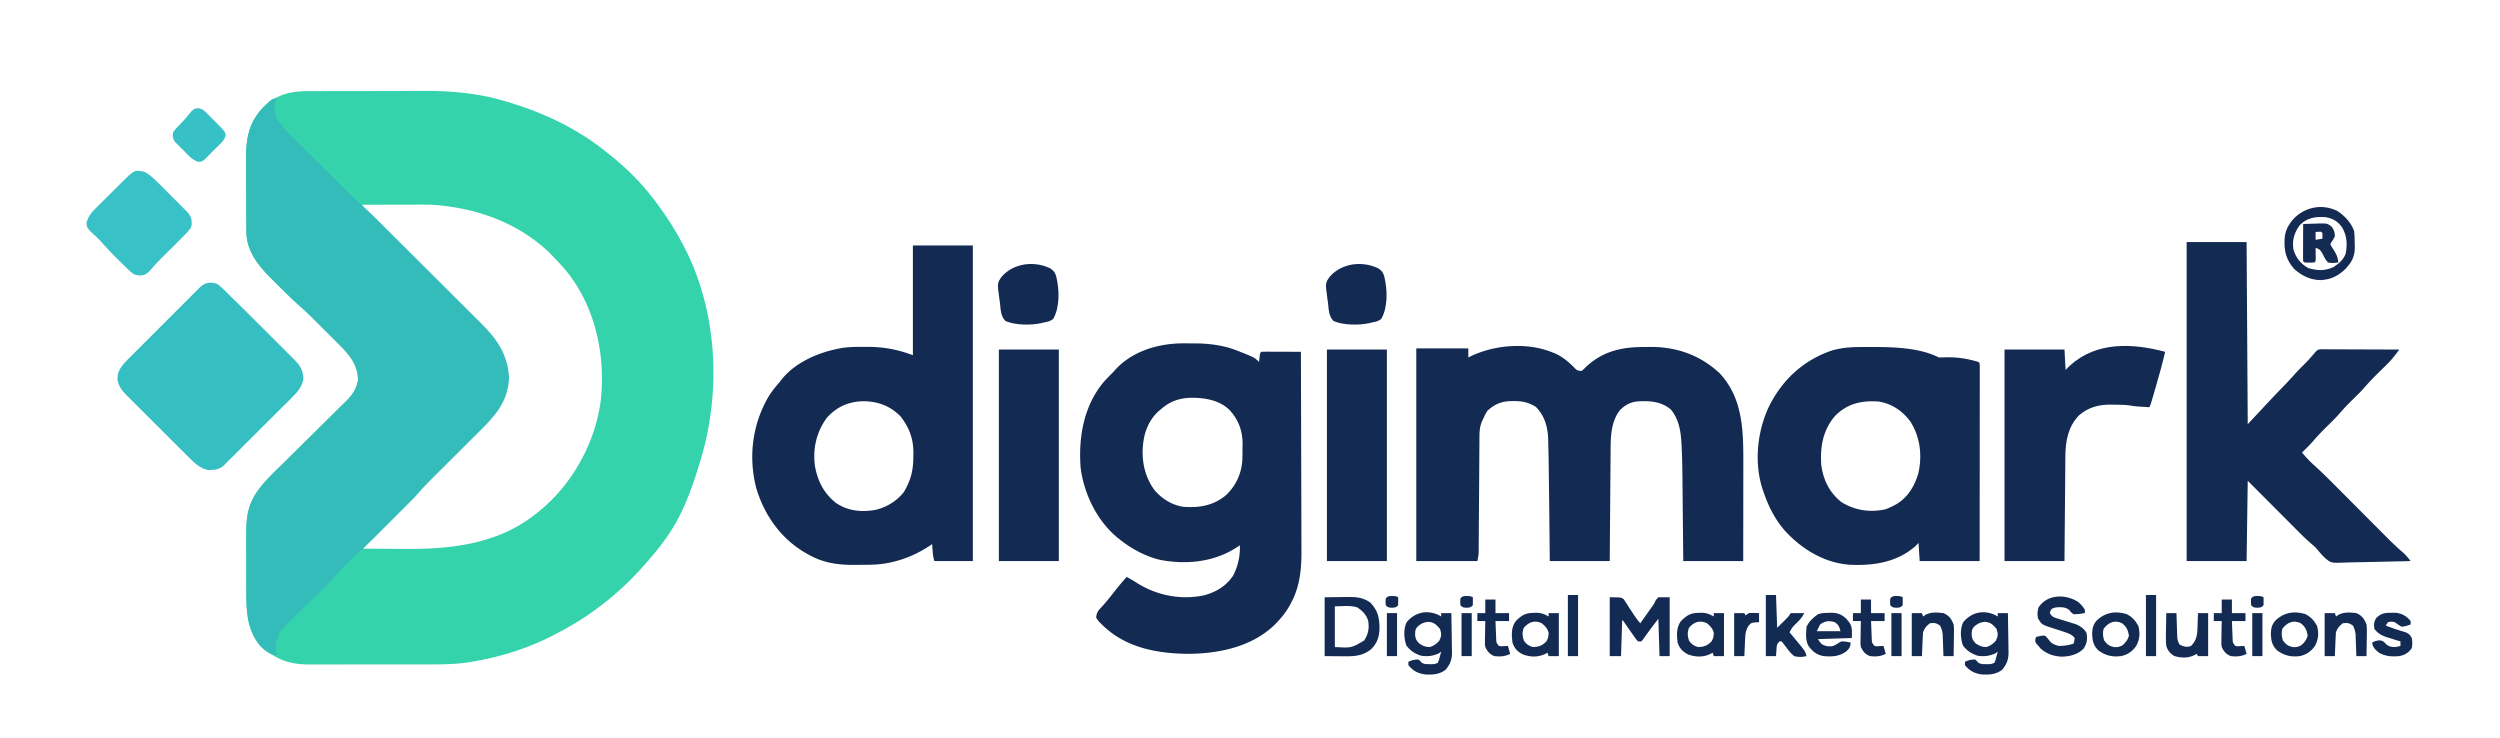 <svg xmlns="http://www.w3.org/2000/svg" xmlns:v="https://vecta.io/nano" width="2210" height="652"><path d="M273.099 80.58l4.149-.026 11.192-.023 9.425-.017 22.322-.015 22.785-.053 19.737-.038 11.708-.028c24.896-.147 48.84 2.047 72.833 9.308l3.438 1.014c30.765 9.345 60.505 23.478 85.533 43.851l4.235 3.399C556.697 150.988 571.034 165.964 583 183l1.474 2.058c6.447 9.001 12.287 18.179 17.526 27.942l.971 1.776c30.938 56.986 35.021 128.596 16.856 190.267C613.013 427.615 605.204 451.31 592 471l-1.071 1.607C584.62 481.985 577.517 490.574 570 499l-1.46 1.652C556.58 514.134 543.476 526.263 529 537l-1.976 1.476C516.498 546.289 505.602 552.916 494 559l-2.01 1.077C468.708 572.537 443.033 580.767 417 585l-2.911.511c-13.968 2.115-28.058 1.801-42.149 1.791-3.014-.001-6.029.004-9.043.009l-21.35.005c-7.304-.006-14.608.006-21.912.028l-18.936.02c-3.752-.002-7.504.001-11.256.015a1456.1 1456.1 0 0 1-10.581-.002c-1.888-.003-3.776.008-5.664.02-11.763-.071-22.248-1.952-32.197-8.395l-2.305-1.34C228.44 571.427 223.147 562.458 220 551c-2.121-10.338-2.295-20.45-2.266-30.945l-.006-5.112.011-10.645-.007-13.559v-10.532l-.005-4.997c-.025-11.539 0-22.717 5.335-33.211l1.598-3.25c6.687-11.415 16.901-20.524 26.244-29.713l7.504-7.42 21.314-21.072 13.083-12.954 4.972-4.901 6.935-6.867 2.067-2.003c5.115-5.148 8.461-10.573 9.752-17.789-.171-13.829-7.763-22.577-17.172-31.902l-2.549-2.547-5.336-5.312-8.104-8.084-5.199-5.182-2.422-2.419c-4.16-4.125-8.401-8.081-12.837-11.905-3.19-2.803-6.209-5.774-9.229-8.758l-2-1.976-4.147-4.114-4.203-4.142c-12.393-12.134-24.772-25.133-25.48-43.507l-.03-4.531-.02-2.51-.041-8.205-.012-2.846-.045-14.925-.085-15.328-.038-11.86-.035-5.645c-.166-17.798 2.469-32.191 15.203-45.584 11.98-11.407 24.136-14.207 40.349-14.17zM320 181c5.123 6.208 10.736 11.844 16.452 17.502l3.151 3.132 6.757 6.71 10.708 10.648 3.677 3.662 1.859 1.852 24.903 24.756 16.834 16.745 8.889 8.832 8.37 8.328 3.051 3.022C438.638 299.949 448.007 313.922 449 334c-.891 21.354-12.574 33.883-26.902 48.063l-4.094 4.078-10.748 10.683-17.189 17.093-5.974 5.929c-5.299 5.264-10.523 10.505-15.363 16.199-3.481 3.936-7.258 7.592-10.988 11.29l-4.551 4.527-9.627 9.576-11.235 11.179-4.494 4.462-2.722 2.712-2.412 2.396c-1.813 1.52-1.813 1.52-1.699 2.813l25.458.155 11.829.071C399.431 485.577 440.795 480.7 474 454l1.545-1.226c30.021-23.949 50.727-60.928 55.576-99.19C535.352 313.719 526.328 271.707 501 240c-2.881-3.458-5.886-6.751-9-10l-2.187-2.379C461.415 197.737 421.488 183.325 381 181c-4.872-.121-9.74-.118-14.613-.098l-4.047.004-10.509.025-10.781.02L320 181z" fill="#35d3ab"></path><path d="M245 87l-1 1.938c-1.588 4.863-2.08 9.296-.18 14.164 5.234 9.264 13.076 16.314 20.578 23.723l4.558 4.548 9.537 9.478 12.171 12.104 11.672 11.62 2.223 2.213 6.294 6.243 1.839 1.831c2.946 2.91 5.939 5.713 9.081 8.412 5.233 4.533 10.098 9.434 14.998 14.321l3.181 3.161 10.356 10.315 3.588 3.575 16.853 16.811 19.37 19.293 15.035 14.987 8.953 8.916 8.424 8.407 3.07 3.051C439.589 299.921 449.005 313.877 450 334c-.891 21.354-12.574 33.883-26.902 48.063l-4.094 4.078-10.748 10.683-17.189 17.093-5.974 5.929c-5.299 5.264-10.527 10.505-15.367 16.199-3.927 4.452-8.207 8.58-12.408 12.772l-3.074 3.077-6.412 6.407-8.152 8.156-6.339 6.339-3.003 3.005c-5.08 5.089-10.182 10.084-15.658 14.749-2.704 2.339-5.224 4.852-7.741 7.389l-1.447 1.436c-2.624 2.631-5.11 5.332-7.517 8.164-4.148 4.755-8.608 9.166-13.11 13.583l-4.504 4.444-12.789 12.618-7.863 7.77-2.979 2.928c-8.942 8.589-8.942 8.589-13.154 19.984l.113 2.449.074 2.488c.178 2.373.178 2.373 1.238 5.199-6.46-.166-10.567-3.652-15-8-9.546-11.586-12.155-26.239-12.145-40.894l-.01-2.255-.013-7.308-.01-5.133-.007-10.734-.031-13.677-.013-10.596-.013-5.039c-.049-11.595-.059-22.815 5.305-33.364l1.598-3.25c6.687-11.415 16.901-20.524 26.244-29.713l7.504-7.42 21.314-21.072 13.083-12.954 4.972-4.901 6.935-6.867 2.067-2.003c5.115-5.148 8.461-10.573 9.752-17.789-.171-13.829-7.763-22.577-17.172-31.902l-2.549-2.547-5.336-5.312-8.104-8.084-5.199-5.182-2.422-2.419c-4.16-4.125-8.401-8.081-12.837-11.905-3.19-2.803-6.209-5.774-9.229-8.758l-2-1.976-4.147-4.114-4.203-4.142c-12.393-12.134-24.772-25.133-25.48-43.507l-.03-4.531-.02-2.51-.041-8.205-.012-2.846-.045-14.925-.085-15.328-.038-11.86-.035-5.645c-.167-17.957 2.51-32.398 15.516-45.771C240.746 87 240.746 87 245 87z" fill="#34bcba"></path><path d="M1047.488 303.533l7.33.008c13.24.017 26.058 1.423 38.494 6.271l1.975.768c13.82 5.526 13.82 5.526 17.713 9.419l.438-3.937c.438-3.937.438-3.937 1.563-5.062 2.594-.089 5.16-.115 7.754-.098l2.35.004 7.459.031 5.045.014L1150 311l.207 74.56.095 34.624.075 30.199.047 15.971.03 15.075.024 5.492c.121 15.041-1.233 30.374-8.164 44.017l-1.036 2.107c-3.262 6.379-7.299 11.794-12.277 16.955l-2.301 2.387c-20.627 19.884-50.38 25.686-78.096 25.606-27.513-.556-54.501-5.927-74.604-25.993l-1.766-1.73c-1.422-1.52-1.422-1.52-3.234-4.27.296-4.078 1.573-6.049 4.375-8.937 3.625-3.892 6.937-7.923 10.188-12.125 3.984-5.132 8.063-10.13 12.438-14.937l2.75 1.563 1.957 1.102c1.644.958 3.265 1.958 4.867 2.984 17.428 10.89 38.753 14.927 58.941 10.598 10.611-2.949 19.194-8.04 25.484-17.246 4.386-8.361 6.409-17.591 6-27l-1.949 1.355c-20.093 13.443-44.744 16.069-68.337 11.616-13.009-3.03-25.289-9.728-35.713-17.972l-2.254-1.758c-18.07-15.022-29.491-38.546-32.465-61.648-2.094-26.757 2.676-54.881 20.496-76.02 2.633-2.969 5.415-5.771 8.223-8.574l1.762-1.977c15.533-17.138 39.407-23.778 61.726-23.49zM1026 362l-1.832 1.52c-7.181 6.43-11.769 15.972-13.168 25.48l-.402 2.629c-1.773 14.961 1.041 29.457 10.027 41.684 6.526 7.63 15.374 13.173 25.375 14.688 13.975 1.011 26.189-.872 37.352-9.902 9.033-8.354 13.995-18.944 14.868-31.171.12-3.436.152-6.863.156-10.302l.074-3.5c.041-12.135-3.366-21.63-11.512-30.687-9.132-8.857-21.876-10.851-34.064-10.803-10.539.236-19.005 3.317-26.874 10.366zm345-51l3.191 1.215c6.719 2.961 11.748 7.039 16.89 12.178 2.879 3.045 2.879 3.045 6.919 3.607 2.166-1.766 2.166-1.766 4.438-4.062 14.401-13.274 30.777-17.125 49.863-17.178l6.299-.072c23.426-.185 44.525 7.224 61.76 23.449 21.139 22.921 20.805 52.686 20.738 81.977l-.004 7.276-.025 19.032-.022 22.898L1541 496h-53l-.184-19.238-.123-12.182-.191-19.267-.156-15.562-.056-5.89c-.087-9.758-.25-19.502-.736-29.249l-.11-2.301c-.6-10.872-2.197-21.729-9.444-30.312-8.5-7.176-18.32-7.76-28.985-7.187-6.506.602-11.326 3.084-15.89 7.687-7.532 9.486-8.265 21.76-8.33 33.371l-.03 3.283-.081 10.713-.063 7.44-.153 19.56-.19 23.481L1423 496h-53l-.184-18.52-.123-11.799-.191-18.62L1369 407l-.038-2.307-.31-13.455-.062-3.111c-.371-10.782-3.122-20.659-10.903-28.44-6.378-4.005-12.232-5.223-19.625-5.125l-2.393.019c-8.498.228-14.342 2.712-20.669 8.419-1.827 2.823-1.827 2.823-3.25 5.938l-1.516 3.09c-1.768 4.259-2.357 8.163-2.386 12.754l-.025 2.829-.013 3.067-.025 3.259-.046 6.996-.077 11.07-.163 23.498-.192 27.228-.068 10.91-.051 6.684-.013 3.067-.025 2.829-.016 2.447C1307 491 1307 491 1306 496h-54V308h46v8l1.879-.953c20.905-10.102 49.057-12.578 71.121-4.047zm-564-94h53v279h-34c-1.054-3.162-1.313-5.869-1.562-9.187l-.254-3.293L824 481l-1.914 1.32c-15.706 10.455-34.026 16.72-52.984 16.918l-2.281.024-4.775.032-4.787.062c-14.183.264-27.792-1.2-40.508-8.044l-1.982-1.031c-23.198-12.448-38.503-33.523-46.143-58.406-7.114-27.481-3.757-55.724 10.262-80.426 2.901-4.879 6.396-9.174 10.113-13.449l1.379-1.812c12.901-16.637 35.062-25.541 55.195-28.773 6.336-.767 12.676-.806 19.051-.79l2.125-.001c14.517.028 26.626 2.267 40.25 7.376v-97zm-76.102 152.391c-9.28 12.558-12.626 27.676-10.398 43.063 2.535 13.308 7.797 23.591 18.543 32.18 10.691 7.127 22.413 8.276 34.84 6.098 9.864-2.312 18.8-7.767 25.117-15.73 6.152-10.488 8.362-19.129 8.375-31.187l.074-3.541c.041-12.369-3.754-22.561-11.449-32.271-9.041-9.056-19.395-13.059-32.062-13.312-13.095 0-24.31 4.773-33.039 14.703zM1933 214h53l1 161 14-15 8.438-9 1.943-2.074 9.381-9.684 6.613-7.117c3.29-3.821 6.822-7.34 10.41-10.879 2.73-2.768 5.28-5.662 7.805-8.617 3.121-3.606 3.121-3.606 6.384-3.869l3.863.013 2.129-.001 6.98.033 4.834.009 12.734.049 12.99.04L2121 309c-3.328 4.581-6.656 8.905-10.715 12.875l-2.58 2.547-2.643 2.578c-5.327 5.22-10.536 10.436-15.389 16.102-3.482 3.95-7.308 7.571-11.068 11.254-3.15 3.111-6.184 6.258-9.074 9.613-4.263 4.944-8.913 9.463-13.57 14.031a207.58 207.58 0 0 0-11.403 12.215c-1.91 2.189-3.923 4.249-5.996 6.285l-2.059 2.031L2035 400c3.475 4.343 7.146 8.109 11.29 11.821 6.809 6.172 13.295 12.648 19.772 19.166l6.31 6.335 13.378 13.429 15.566 15.622 6.175 6.206c5.493 5.514 10.958 10.948 16.908 15.974 2.502 2.261 4.528 4.792 6.601 7.447l-27.541.622-12.792.284-12.371.233-4.693.13c-12.849.515-12.849.515-18.04-3.774-3.108-2.951-5.809-6.216-8.563-9.495a92.85 92.85 0 0 0-3.99-3.496c-5.693-4.863-10.888-10.259-16.166-15.562l-3.463-3.468-9.035-9.06-10.884-10.906L1987 425l-1 71h-53V214zm-290.742 92.797l2.355-.021 7.513-.026 2.59-.002c19.139.024 41.745.482 59.285 9.252l5.715-.115c10.26-.315 19.477 1.119 29.285 4.115 1 1 1 1 1.123 3.856l-.003 3.908.003 2.168-.009 7.246v5.173l-.013 14.088-.008 14.706-.021 27.869-.022 31.719L1750 496h-53l-1-16-3 3c-16.338 14.206-37.158 17.252-58.053 16.219-22.576-1.676-42.534-13.973-57.503-30.534-8.556-9.986-14.232-21.295-18.443-33.685l-.68-1.94c-7.935-23.642-5.012-51.958 5.708-74.247 11.878-23.482 30.25-40.365 55.254-48.937 7.587-2.168 15.092-3.031 22.977-3.078zm-20.57 61.453c-10.29 12.427-12.804 27.028-11.687 42.75 1.772 13.317 7.299 24.637 18 33 12.076 7.215 24.52 9.12 38.379 6.316 2.691-.922 5.112-1.979 7.621-3.316l2.414-1.285c10.119-6.075 16.04-15.996 19.336-27.09 3.611-15.656 1.785-31.889-6.75-45.625-6.873-9.481-16.329-16.068-28-18-15.31-1.192-28.508 1.776-39.312 13.25z" fill="#132a53"></path><path d="M192 251c2.156 1.583 2.156 1.583 4.403 3.683l2.65 2.474 17.381 17.109 4.106 4.096 8.54 8.532 10.941 10.911 8.449 8.437 4.037 4.024 5.62 5.619 1.677 1.659c4.271 4.306 7.412 8.147 8.134 14.269l.34 2.395c-.744 7.49-5.755 12.851-10.91 17.912l-1.992 2.004-6.5 6.464-4.528 4.525-9.482 9.435-12.146 12.106-9.347 9.321-4.478 4.466-6.261 6.218-1.864 1.867-1.733 1.707-1.493 1.482c-3.399 2.832-6.417 3.617-10.793 3.723l-2.703.121c-7.329-1.344-12.879-6.948-17.966-12.074l-1.94-1.919-6.254-6.246-4.383-4.367-9.14-9.144-11.715-11.677-9.031-9.018-4.322-4.303-6.023-6.036-1.799-1.77c-4.126-4.2-7.154-8.377-7.688-14.445l.277-2.121.223-2.129c1.954-6.311 6.969-10.85 11.531-15.384l2.051-2.062 6.695-6.691 4.662-4.668 9.764-9.754 12.509-12.516 9.625-9.625 4.612-4.617 6.448-6.434 1.921-1.933 1.784-1.767 1.537-1.535c4.674-3.927 8.899-4.12 14.574-2.323z" fill="#36bfc2"></path><path d="M1914 311c-2.525 10.897-5.57 21.636-8.687 32.375l-.618 2.135-1.769 6.076-1.05 3.595C1901 358 1901 358 1900 360l-6.625-.437-3.727-.246c-3.648-.316-3.648-.316-6.406-.836-4.827-.715-9.619-.705-14.492-.73l-2.988-.062c-10.631-.056-19.551 2.381-27.762 9.313-9.741 9.896-12.124 22.82-12.205 36.136l-.03 3.047-.081 9.934-.063 6.902-.153 18.14-.19 21.779L1825 496h-53V309h53l1 18 4-4c23.504-21.197 55.284-19.687 84-12zm-741-2h53v187h-53V309zm-290 0h53v187h-53V309z" fill="#132a53"></path><path d="M128 152c5.34 3.075 9.419 7.143 13.734 11.504l2.18 2.181 4.528 4.551 6.945 6.965 4.41 4.428 2.099 2.102 1.943 1.962 1.708 1.72c3.358 3.668 4.123 6.276 3.916 11.096-.534 2.874-1.28 3.913-3.248 6.041l-1.926 2.087c-5.223 5.39-10.55 10.671-15.891 15.944l-4.71 4.668-1.518 1.508c-3.431 3.435-6.669 6.982-9.767 10.718-2.612 2.837-4.839 3.88-8.59 4.086-3.933-.143-5.74-.93-8.609-3.602l-2.087-1.927L111 236l-2.029-1.947-6.034-5.991-2.025-2.014c-3.301-3.308-6.487-6.664-9.537-10.205-3.767-4.373-7.937-8.161-12.215-12.035C77 201 77 201 76.434 197.535c1.169-7.294 6.726-11.98 11.781-16.98l2.099-2.098 4.385-4.362 6.682-6.662 4.271-4.254 2.005-2.001C118.945 150.005 118.945 150.005 128 152z" fill="#38c2c8"></path><g fill="#132a53"><use href="#B"></use><use href="#B" x="-290"></use><path d="M1423 528c10 0 10 0 12.265 1.573l1.415 2.189 1.625 2.393 1.57 2.533 3.242 4.887 1.495 2.326c1.649 2.495 3.461 4.815 5.388 7.1l5.75-8.125 1.633-2.305 1.602-2.266 1.6-2.216c1.6-2.26 1.6-2.26 3.182-5.644L1466 528h10v52h-9l-1-33c-6.637 8.534-6.637 8.534-12.937 17.313L1451 567h-3c-1.518-1.636-1.518-1.636-3.102-3.902l-1.734-2.447-1.789-2.588-3.539-5.027-1.577-2.269c-1.141-1.702-1.141-1.702-2.259-2.766l-1 32h-10v-52zm643.188-341.5c6.673 4.346 11.905 10.043 14.813 17.5.504 3.777.555 7.506.563 11.313l.111 3.014c.051 8.575-2.781 13.633-8.651 19.726-6.488 6.224-12.836 9.128-21.836 9.573-9.076-.284-16.431-3.801-23.125-9.875-7.277-8.241-9.003-16.011-8.477-26.75.413-4.966 1.581-8.869 4.414-13l1.438-2.102c9.677-12.422 26.496-16.555 40.75-9.398zM2033 199c-4.766 6.589-6.92 13.231-5.625 21.352 2.015 7.33 6.438 12.819 13 16.586 8.143 2.387 14.767 2.751 22.625-.937 4.515-2.969 8.794-6.594 10.594-11.863 1.578-8.302 1.154-15.665-3.109-23.043-3.784-5.337-7.968-7.899-14.484-9.094-8.721-.799-16.681.511-23 7zm-269.57 344.531L1766 545v-3h9l.275 17.505.103 5.947.111 8.579.078 2.659c.003 6.3-1.562 10.42-5.566 15.31-5.003 4.002-11.13 4.582-17.355 4.32-6.689-.81-11.349-2.951-15.645-8.32v-3c3.371-1.498 5.204-2 9-2 1.625 1.438 1.625 1.438 3 3 2.353 1.176 3.821 1.134 6.438 1.125l2.371.008c2.37-.049 2.37-.049 5.191-1.133 1.027-2.329 1.027-2.329 1.688-5.062l.762-2.785L1766 576l-1.812 1.438c-5.161 2.53-10.836 3.246-16.504 2.09-5.253-1.824-9.15-4.465-12.496-8.965-2.126-6.377-2.753-14.363.313-20.562 7.141-8.569 17.403-11.169 27.93-6.469zM1745 554c-2.255 2.745-2 4.295-2 7.938.558 3.518 1.107 4.179 3.688 7 3.423 2.131 5.299 3.063 9.313 3.063 3.852-1.31 5.735-2.701 8.438-5.75 1.962-4.081 1.893-5.945.563-10.25-3.233-3.814-5.246-5.831-10.25-6.312-4.431.369-6.368 1.481-9.75 4.313zm-473.57-10.469L1274 545v-3h9l.275 17.505.103 5.947.111 8.579.078 2.659c.003 6.3-1.562 10.42-5.566 15.31-5.003 4.002-11.13 4.582-17.355 4.32-6.689-.81-11.349-2.951-15.645-8.32v-3c3.371-1.498 5.204-2 9-2 1.625 1.438 1.625 1.438 3 3 2.353 1.176 3.821 1.134 6.438 1.125l2.371.008c2.37-.049 2.37-.049 5.191-1.133 1.027-2.329 1.027-2.329 1.688-5.062l.762-2.785L1274 576l-1.812 1.438c-5.161 2.53-10.836 3.246-16.504 2.09-5.253-1.824-9.15-4.465-12.496-8.965-2.126-6.377-2.753-14.363.313-20.562 7.141-8.569 17.403-11.169 27.93-6.469zM1253 554c-2.255 2.745-2 4.295-2 7.938.558 3.518 1.107 4.179 3.688 7 3.423 2.131 5.299 3.063 9.313 3.063 3.852-1.31 5.735-2.701 8.438-5.75 1.962-4.081 1.893-5.945.563-10.25-3.233-3.814-5.246-5.831-10.25-6.312-4.431.369-6.368 1.481-9.75 4.313zm-82-26l14.5-.187 4.525-.083c8.093-.051 14.382.06 21.182 4.813 6.93 7.099 8.336 13.742 8.281 23.448-.286 7.289-2.18 12.701-7.355 17.876-8.469 6.887-17.079 6.394-27.57 6.258L1171 580v-52zm9 8v36c14.59.873 14.59.873 25.875-5.75 3.691-5.645 4.627-10.528 3.664-17.109-1.388-5.511-4.996-8.996-9.539-12.141-6.332-2.111-13.325-1-20-1z"></path></g><path d="M174.83 95.595c4.113.525 5.438 1.912 8.35 4.823l2.813 2.803 1.433 1.477 4.403 4.398c6.989 7.073 6.989 7.073 7.72 10.402-1.112 5.08-5.6 8.364-9.19 11.906l-4.365 4.463-2.812 2.813-2.571 2.585C178 143 178 143 174.973 143.023c-5.458-1.878-8.875-6.168-12.848-10.21l-2.664-2.58-2.516-2.525-2.296-2.298c-2.078-3.036-2.088-4.8-1.649-8.409 1.617-2.387 1.617-2.387 3.875-4.687 3.974-4.107 3.974-4.107 7.738-8.402l2.574-3.035 2.355-2.82C172 96 172 96 174.83 95.595z" fill="#37c1c7"></path><g fill="#132a53"><path d="M1837 532c2.383 2.101 4.42 4.232 6 7v3c-3.344.587-6.6 1.048-10 1-2.375-1.812-2.375-1.812-4-4-3.664-2.617-7.667-2.436-12-2-2.407.657-2.407.657-4 2l-1 3c2.356 3.534 3.322 3.697 7.27 4.902l3.193 1.01 6.664 2.039 3.205 1.014 2.929.894c3.933 1.638 6.88 3.736 9.114 7.391 1.242 5.465.487 9.303-2.312 14-5.057 5.288-11.958 6.976-19.062 7.25-7.334-.274-13.33-2.228-18.937-7L1802 571l-1.875-2.062C1799 567 1799 567 1799.313 564.75L1800 563c5.157-1.224 5.157-1.224 8-1 2.563 2.75 2.563 2.75 3.742 4.426 2.298 2.876 4.782 3.606 8.258 4.574 4.529-.021 8.703-.568 13-2 .77-2.345.77-2.345 1-5-2.17-2.865-4.597-3.795-7.937-4.937l-2.941-1.027-6.336-2.039c-11.845-3.734-11.845-3.734-15.16-9.309-.848-3.647-.579-6.062.375-9.687 7.704-11.783 23.625-12.05 35-5zm-335.25 9.75l3.672-.078c3.853.353 6.26 1.394 9.578 3.328v-3h9v38h-9l-1-3-2.875 1.5c-6.271 2.642-12.61 2.369-18.937 0-4.765-2.441-7.519-5.38-9.187-10.5-.835-6.64-1.189-13.46 3-19 5.236-5.115 8.296-7.156 15.75-7.25zM1493 555c-1.501 4.108-1.264 7.177.063 11.313 2.389 3.314 4.058 4.419 7.938 5.688 5.278-.093 8.312-1.207 12-5 1.686-2.912 2.008-4.632 1.938-8-1.178-3.77-2.962-5.46-5.937-8-6.308-3.154-11.683-1.054-16 4zm-137.25-13.25l3.672-.078c3.853.353 6.26 1.394 9.578 3.328v-3h9v38h-9l-1-3-2.875 1.5c-6.271 2.642-12.61 2.369-18.937 0-4.765-2.441-7.519-5.38-9.187-10.5-.835-6.64-1.189-13.46 3-19 5.236-5.115 8.296-7.156 15.75-7.25zM1347 555c-1.501 4.108-1.264 7.177.063 11.313 2.389 3.314 4.058 4.419 7.938 5.688 5.278-.093 8.312-1.207 12-5 1.686-2.912 2.008-4.632 1.938-8-1.178-3.77-2.962-5.46-5.937-8-6.308-3.154-11.683-1.054-16 4zm269.813-13.25l3.645-.078c4.694.435 7.907 1.85 11.406 5.012l1.449 1.754 1.488 1.746c2.983 4.519 2.199 8.148 2.199 13.816l-30 1c3.338 4.85 3.338 4.85 7.988 6.238 5.175.267 5.175.267 9.512-2.301 2.973-2.304 3.707-2.108 7.313-1.687l4.188.75c-.217 3.794-.944 4.944-3.687 7.688-6.236 4.677-12.747 4.98-20.312 4.313-5.873-1.108-9.163-3.674-12.871-8.281-3.38-5.146-2.644-11.833-2.129-17.719 2.286-4.923 5.717-7.81 10-11 3.43-1.143 6.199-1.204 9.813-1.25zM1609 552l-3 6h21c-1.067-4.268-1.592-5.399-5-8-5.309-1.475-8.471-1.191-13 2zm-48-26h9l1 29 5.438-5.375 1.713-1.685c2.772-2.706 2.772-2.706 4.85-5.94h12c-2.314 4.628-5.192 7.26-8.906 10.781-1.942 2.057-2.915 3.694-4.094 6.219l1.162 1.389 5.213 6.298 1.828 2.186c5.476 6.663 5.476 6.663 6.797 11.127-3.935.89-7.086 1.065-11 0-3.516-2.86-6.109-6.533-8.785-10.156L1575 567h-2c-2.589 2.589-2.374 4.027-2.625 7.625l-.227 3.039L1570 580h-9v-54z"></path><use href="#C"></use><use href="#C" x="-158"></use><path d="M1915 542h9l.06 2.14.315 9.61.094 3.367.117 3.242.095 2.983c.328 2.73.777 4.39 2.319 6.657 3.715 1.612 5.86 2.389 9.75 1.063 4.269-3.913 5.378-8.527 5.762-14.121l.176-5.379.104-2.795L1943 542h9v38h-9l-1-2-2.937 1.5c-5.77 2.448-10.919 2.097-16.875.438-3.925-2.386-5.776-4.634-7.187-8.937-.481-4.985-.378-9.938-.25-14.937l.055-4.096L1915 542zm140 0h9l1 3 2.098-1.473c5.05-2.657 10.339-2.15 15.902-1.527 5.15 2.309 6.859 4.887 9 10 .341 3.251.341 3.251.293 6.711l-.029 3.77-.076 3.895-.041 3.965L2092 580h-9l-.06-1.94-.315-8.747-.094-3.053-.117-2.959-.095-2.714c-.353-2.863-1.016-5.014-2.319-7.587-3.518-2.345-4.858-2.58-9-2-3.102 2.55-4.726 4.177-6 8-.147 1.626-.247 3.256-.316 4.887l-.127 2.842-.119 2.959-.131 2.994L2064 580h-9v-38zm-365 0h9l1 3 2.098-1.473c5.05-2.657 10.339-2.15 15.902-1.527 5.15 2.309 6.859 4.887 9 10 .341 3.251.341 3.251.293 6.711l-.029 3.77-.076 3.895-.041 3.965L1727 580h-9l-.06-1.94-.315-8.747-.094-3.053-.117-2.959-.095-2.714c-.353-2.863-1.016-5.014-2.319-7.587-3.518-2.345-4.858-2.58-9-2-3.102 2.55-4.726 4.177-6 8-.147 1.626-.247 3.256-.316 4.887l-.127 2.842-.119 2.959-.131 2.994L1699 580h-9v-38zm423.875-.312l3.617-.051c5.685.589 9.904 2.928 13.508 7.363v3c-5.099 1.758-5.099 1.758-8 2-3.125-1.875-3.125-1.875-6-4-3.17-.585-3.17-.585-6 0l-2 3c3.68 1.415 7.326 2.794 11.098 3.949l3.215.988 3.051.902c3 1.32 4.074 2.304 5.637 5.16.661 3.08.585 5.908 0 9-3.028 4.186-5.979 5.958-11 7-6.467.609-12.255.217-18-3-3.243-2.691-5.522-4.696-6-9 2.692-1.307 4.548-2.022 7.563-1.875C2107 567 2107 567 2108.938 569c2.666 2.585 4.398 2.776 8.063 3 2.769-.369 2.769-.369 5-1v-4l-3.762-1.137-4.926-1.551-2.475-.74c-5.079-1.624-8.459-3.227-11.838-7.572-.677-4.21-.51-6.181 1.75-9.812 4.17-4.055 7.338-4.481 13.125-4.5zM2036 198l10.688-.312 3.053-.127c7.5-.124 7.5-.124 11.404 2.771 2.15 3.091 2.855 4.901 2.855 8.668-1.375 2.75-1.375 2.75-3 5l-1 2c1.199 2.28 1.199 2.28 2.875 4.75 2.367 3.781 3.886 6.7 4.125 11.25-3.125.49-5.896.689-9 0-2.302-2.353-3.581-5.054-5-8-2.236-3.448-2.236-3.448-6-5l.035 2.59.027 3.348.035 3.34C2047 231 2047 231 2046 232c-1.497.098-2.999.13-4.5.125l-2.469.008C2037 232 2037 232 2036 231a168.29 168.29 0 0 1-.098-7.316l.004-2.215.031-7.031.014-4.756L2036 198zm11 7v7l6-1a99.22 99.22 0 0 0 0-5c-1.066-1.296-1.066-1.296-3.562-1.062L2047 205zm-83 325h9v12h12v7h-12l.375 9.313.094 2.67.117 2.568.095 2.365c.215 2.386.215 2.386 2.319 5.085 1.977.363 1.977.363 4.125.188L1984 571l2 7c-4.581 2.364-8.959 2.587-14 2-4.275-1.766-5.936-3.931-8-8-.341-2.679-.341-2.679-.293-5.52l.029-3.096.076-3.197.041-3.256L1964 549h-7v-7h7v-12zm-319 0h9v12h12v7h-12l.375 9.313.094 2.67.117 2.568.095 2.365c.215 2.386.215 2.386 2.319 5.085 1.977.363 1.977.363 4.125.188L1665 571l2 7c-4.581 2.364-8.959 2.587-14 2-4.275-1.766-5.936-3.931-8-8-.341-2.679-.341-2.679-.293-5.52l.029-3.096.076-3.197.041-3.256L1645 549h-7v-7h7v-12zm-332 0h9v12h12v7h-12l.375 9.313.094 2.67.117 2.568.095 2.365c.215 2.386.215 2.386 2.319 5.085 1.977.363 1.977.363 4.125.188L1333 571l2 7c-4.581 2.364-8.959 2.587-14 2-4.275-1.766-5.936-3.931-8-8-.341-2.679-.341-2.679-.293-5.52l.029-3.096.076-3.197.041-3.256L1313 549h-7v-7h7v-12zm584-4h9v54h-9v-54zm-511 0h9v54h-9v-54zm147 16h9l1 2 3-2c2.262-.195 2.262-.195 4.688-.125l2.449.055 1.863.07v8l-3.25.188c-3.832.483-3.832.483-6.125 3.125-2.304 3.81-2.744 7.048-2.941 11.453l-.127 2.695-.119 2.789-.131 2.836L1542 580h-9v-38z"></path><use href="#D"></use><use href="#D" x="-319"></use><use href="#D" x="-699"></use><use href="#D" x="-765"></use><use href="#E"></use><use href="#E" x="-319"></use><use href="#E" x="-699"></use><use href="#E" x="-765"></use></g><defs><path id="B" d="M1218 237c3.421 2.091 4.665 3.712 5.75 7.563 2.767 11.543 3.283 26.897-2.75 37.438-2.574 1.925-4.858 2.534-8 3l-1.838.504c-9.319 2.139-23.502 2.126-32.256-1.711-4.275-4.021-4.341-10.241-4.906-15.793l-.527-3.578c-1.956-14.16-1.956-14.16 2.027-19.859 10.505-11.918 28.295-14.137 42.5-7.562z"></path><path id="C" d="M2037.555 542.723c5.089 2.372 7.974 5.629 10.695 10.527 1.767 6.48 1.338 12.088-1.984 17.961-3.348 4.733-7.56 7.582-13.266 8.789-7.675.986-13.691-.444-20-5-4.465-4.254-5.335-8.575-5.562-14.625.218-5.234.851-8.463 4.563-12.375 7.411-6.67 15.83-8.028 25.555-5.277zm-19.93 13.027c-.988 3.555-.674 6.771.375 10.25 2.519 3.587 4.691 5.233 8.938 6.063 3.238.208 4.277-.164 7.375-1.625 3.019-2.738 4.466-4.543 5.688-8.437-.768-4.949-2.108-7.837-6-11-6.699-3.35-12.112-.676-16.375 4.75z"></path><path id="D" d="M1991 542h9v38h-9v-38z"></path><path id="E" d="M1995.5 526.813c3.5.188 3.5.188 5.5 1.188v7c-2 2-2 2-5.5 2.25-3.5-.25-3.5-.25-5.5-2.25-.25-3-.25-3 0-6 2-2 2-2 5.5-2.187z"></path></defs></svg>